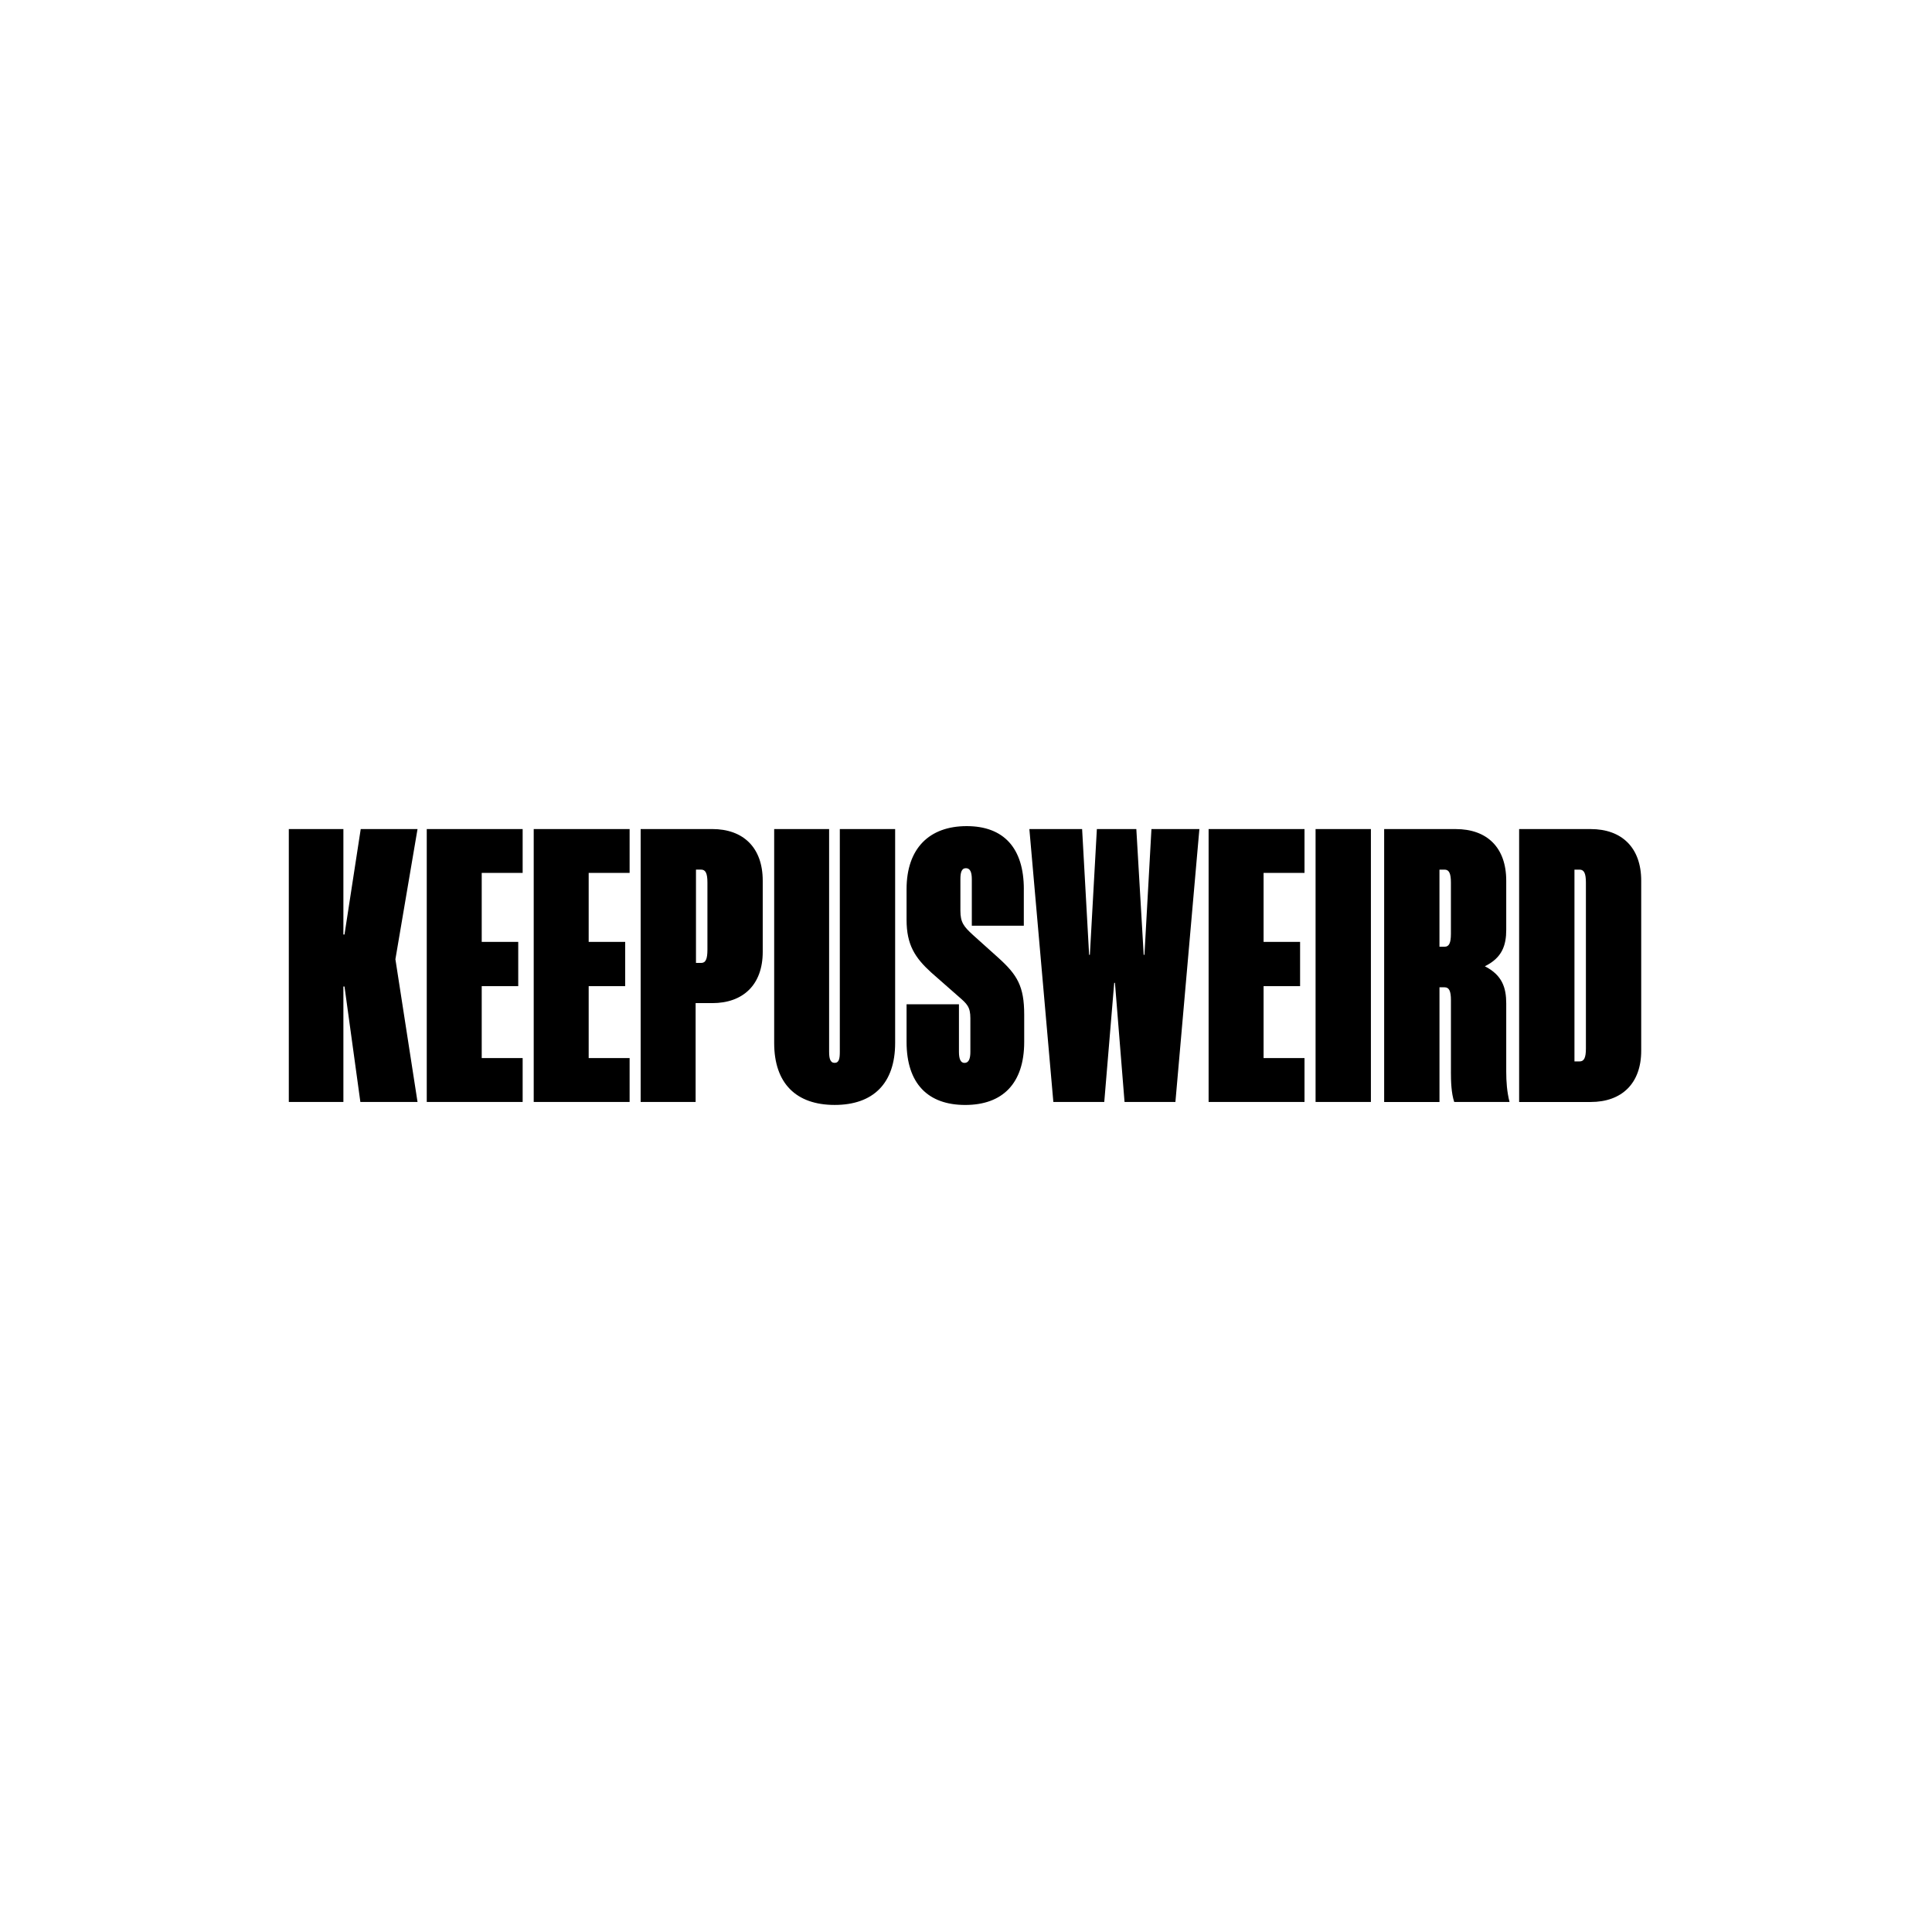 <?xml version="1.0" encoding="UTF-8"?>
<svg id="_레이어_1" data-name="레이어 1" xmlns="http://www.w3.org/2000/svg" version="1.1" viewBox="0 0 800 800">
  <defs>
    <style>
      .cls-1 {
        fill: #000;
        stroke-width: 0px;
      }
    </style>
  </defs>
  <path class="cls-1" d="M651.95,439.51v-79.41h2.14c1.83,0,2.6,1.53,2.6,5.35v68.72c0,3.82-.76,5.34-2.6,5.34h-2.14ZM679.59,364.68c0-13.74-8.09-21.38-20.92-21.38h-29.63v113.01h29.63c12.83,0,20.92-7.64,20.92-21.23v-70.4ZM600.79,386.67c0,3.82-.76,5.35-2.6,5.35h-2.14v-31.92h2.14c1.83,0,2.6,1.53,2.6,5.35v21.23ZM600.79,443.78c0,3.97.15,8.86,1.37,12.52h22.91c-1.07-4.12-1.37-8.4-1.37-12.52v-28.25c0-6.57-1.68-11.76-8.86-15.42,7.18-3.51,8.86-8.71,8.86-15.12v-20.31c0-13.74-7.94-21.38-20.92-21.38h-29.63v113.01h22.91v-47.49h2.14c1.83,0,2.6,1.53,2.6,5.34v29.63ZM544.75,456.3h22.91v-113.01h-22.91v113.01ZM500.46,456.3h39.71v-18.17h-16.95v-29.78h15.12v-18.33h-15.12v-28.56h16.95v-18.17h-39.71v113.01ZM465.64,456.3h21.07l9.93-113.01h-19.85l-2.9,52.08h-.31l-3.05-52.08h-16.34l-2.9,52.08h-.31l-2.9-52.08h-21.84l9.93,113.01h21.08l4.12-49.33h.31l3.97,49.33ZM423.95,368.19c0-16.95-8.25-26.11-23.67-26.11s-24.89,9.16-24.89,26.11v12.68c0,10.38,3.51,15.73,10.23,21.84l11.3,9.93c3.51,3.05,4.89,4.28,4.89,9.01v13.9c0,2.75-.61,4.58-2.44,4.58-1.68,0-2.29-1.83-2.29-4.58v-19.7h-21.69v15.58c0,17.26,8.86,26.11,24.28,26.11s24.43-8.86,24.43-26.11v-11.3c0-11.76-2.9-16.49-10.69-23.52l-10.54-9.47c-3.82-3.51-5.19-5.19-5.19-10.08v-12.98c0-2.75.46-4.58,2.29-4.58s2.44,1.83,2.44,4.58v19.24h21.53v-15.12ZM320.57,343.29v88.58c0,16.8,9.16,25.66,25.05,25.66s25.04-8.86,25.04-25.66v-88.58h-22.91v92.24c0,2.75-.31,4.58-2.14,4.58s-2.29-1.83-2.29-4.58v-92.24h-22.75ZM288.19,398.73v-38.64h2.14c1.83,0,2.6,1.53,2.6,5.35v27.79c0,3.97-.76,5.5-2.6,5.5h-2.14ZM288.04,456.3v-40.93h6.87c12.83,0,20.92-7.64,20.92-21.23v-29.47c0-13.74-8.09-21.38-20.92-21.38h-29.63v113.01h22.75ZM221,456.3h39.71v-18.17h-16.95v-29.78h15.12v-18.33h-15.12v-28.56h16.95v-18.17h-39.71v113.01ZM176.71,456.3h39.71v-18.17h-16.95v-29.78h15.12v-18.33h-15.12v-28.56h16.95v-18.17h-39.71v113.01ZM119.59,456.3h22.6v-47.8h.46l6.57,47.8h23.67l-9.16-59.1,9.16-53.91h-23.52l-6.72,43.68h-.46v-43.68h-22.6v113.01Z"/>
</svg>
